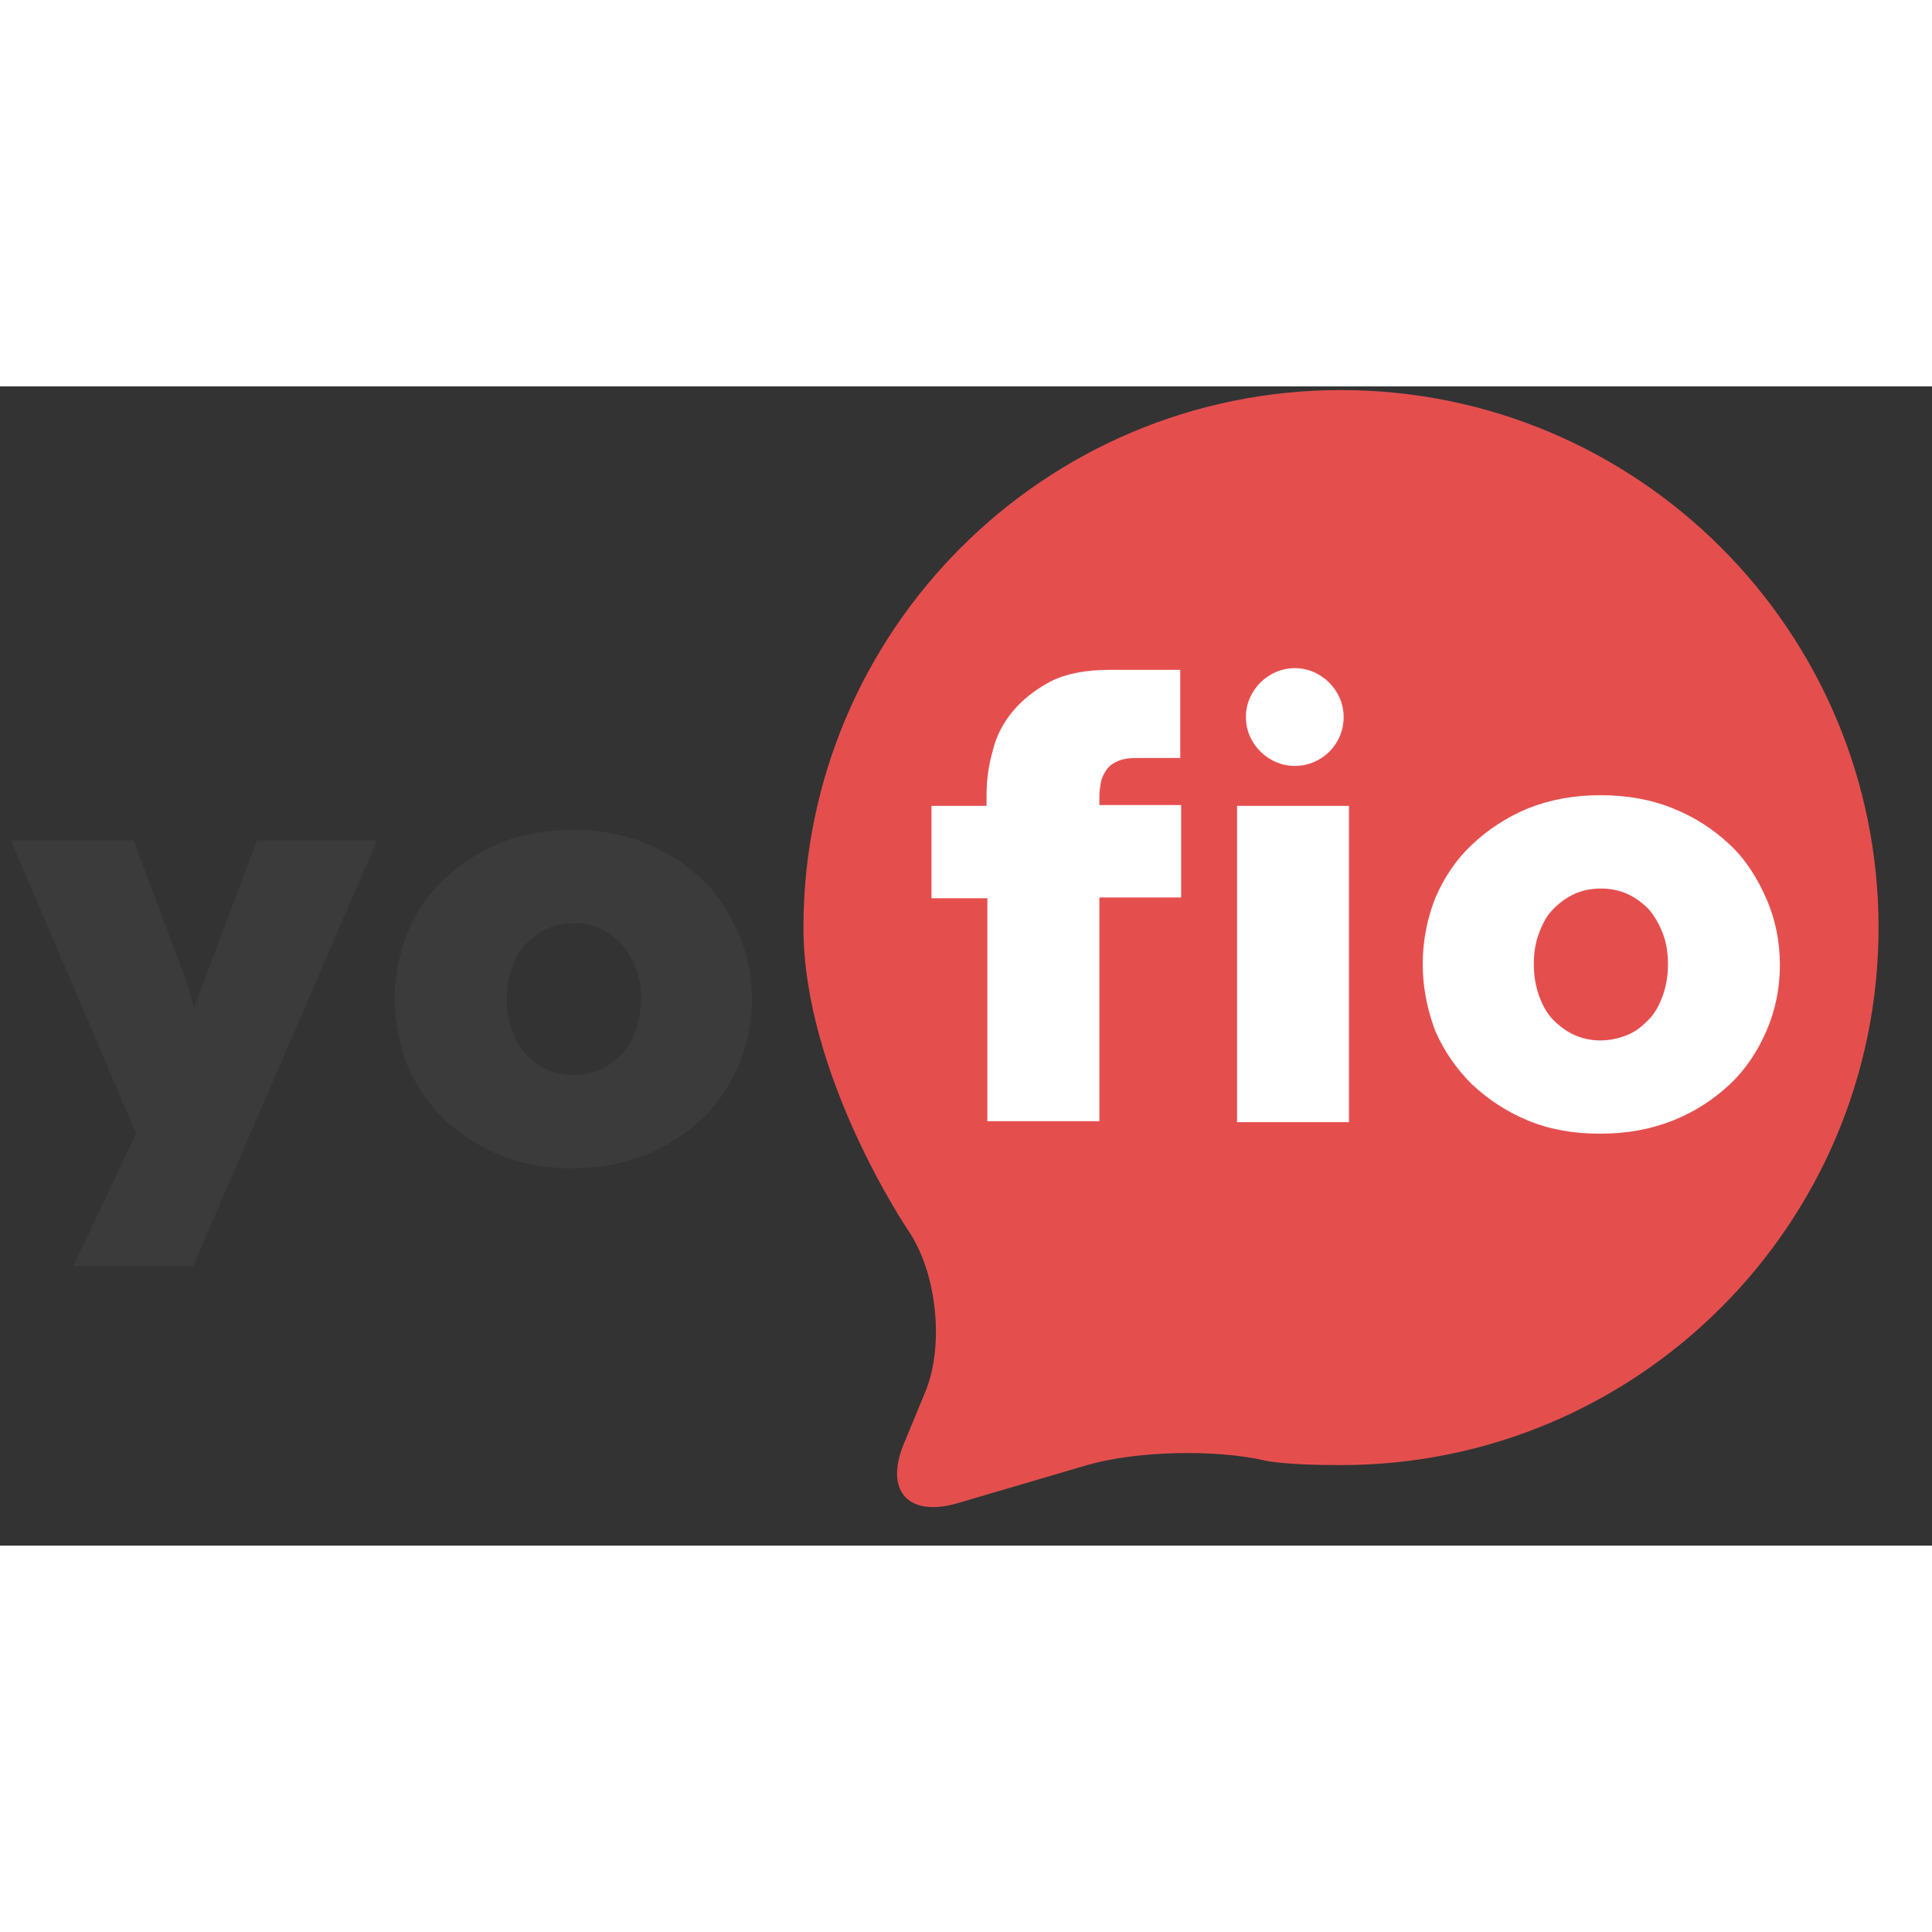 <svg xmlns="http://www.w3.org/2000/svg" width="50" height="50" viewBox="0 0 30 18">
    <rect x="0" y="0" width="30" height="18" fill="#333333" stroke="none"/>
    <g fill="none">
        <path fill="#E44F4E" d="M14.32 15.576c.304-.731.18-1.863-.262-2.511 0 0-1.628-2.4-1.628-4.705 0-4.607 3.739-8.346 8.347-8.346s8.347 3.739 8.347 8.346c0 4.608-3.74 8.347-8.347 8.347-.897 0-1.173-.069-1.173-.069-.772-.18-2.014-.152-2.773.07l-2.014.592c-.759.221-1.131-.193-.828-.924l.331-.8z" transform="translate(.046 .043)"/>
        <g fill="#3C3B3C">
            <path d="M5.808.248L2.952 6.857 1.09 6.857 2.069 4.801.124.248 2.028.248 2.87 2.497 2.966 2.842 3.946.248zM6.084 2.704c0-.359.07-.704.193-1.02.138-.318.318-.594.566-.829.248-.234.538-.427.869-.565.345-.138.717-.207 1.131-.207.414 0 .8.069 1.132.207.344.138.634.33.883.565.248.235.427.525.565.842.138.317.207.662.207 1.02 0 .36-.069.704-.207 1.022-.138.317-.317.593-.565.828-.249.234-.539.427-.883.565-.345.138-.718.207-1.146.207-.413 0-.786-.069-1.117-.207-.331-.138-.62-.331-.87-.565-.234-.235-.427-.511-.565-.828-.124-.345-.193-.676-.193-1.035zm1.738 0c0 .18.028.345.083.497.055.151.124.276.22.372.097.097.208.18.332.235.124.055.262.082.4.082s.276-.027.414-.082c.124-.055.235-.138.331-.235.097-.096.166-.22.22-.372.056-.152.084-.304.084-.497 0-.18-.028-.345-.083-.483-.055-.138-.124-.262-.22-.372-.097-.097-.208-.18-.332-.235-.124-.055-.262-.083-.4-.083-.152 0-.29.028-.414.083-.124.055-.235.138-.331.235-.097.096-.166.22-.22.372-.056.138-.084.304-.084.483z" transform="translate(.046 .043) translate(0 6.76)"/>
        </g>
        <g fill="#FFF">
            <path d="M.924 3.628H.07V2.194h.855v-.166c0-.22.028-.455.097-.69.055-.234.165-.441.317-.62.152-.18.345-.332.58-.456.248-.124.551-.18.91-.18h1.104V1.45h-.676c-.11 0-.207.013-.276.041-.069.028-.138.069-.18.124-.04.055-.082.124-.096.193-.014.07-.028.152-.028.235v.138h1.27v1.435h-1.27V7.09H.938V3.628H.924zM4.815 2.194h1.738v4.911H4.815V2.194zM6.47.814c0 .428-.345.759-.758.759-.414 0-.76-.345-.76-.759 0-.414.346-.759.76-.759.413 0 .758.345.758.759zM7.698 4.65c0-.36.07-.704.193-1.022.138-.317.318-.593.566-.827.248-.235.538-.428.87-.566.344-.138.717-.207 1.13-.207.414 0 .8.069 1.132.207.345.138.634.331.883.566.248.234.427.524.565.841.138.317.207.662.207 1.021 0 .359-.069.704-.207 1.021-.138.317-.317.593-.565.828-.249.234-.538.427-.883.565-.345.138-.718.207-1.145.207-.414 0-.787-.069-1.118-.207-.331-.138-.62-.33-.869-.565-.235-.235-.428-.51-.566-.828-.124-.331-.193-.676-.193-1.035zm1.725 0c0 .179.027.344.083.496.055.152.124.276.22.372.097.097.207.18.331.235.125.055.262.083.4.083s.276-.028.414-.083c.138-.055.235-.138.331-.235.097-.096.166-.22.221-.372.055-.152.083-.304.083-.497 0-.18-.028-.345-.083-.483-.055-.138-.124-.262-.22-.372-.097-.097-.208-.18-.332-.235-.124-.055-.262-.082-.4-.082-.152 0-.29.027-.414.082-.124.056-.234.138-.33.235-.097.096-.166.22-.221.372-.056.138-.083.304-.083.483z" transform="translate(.046 .043) translate(14.348 4.277)"/>
        </g>
    </g>
</svg>
